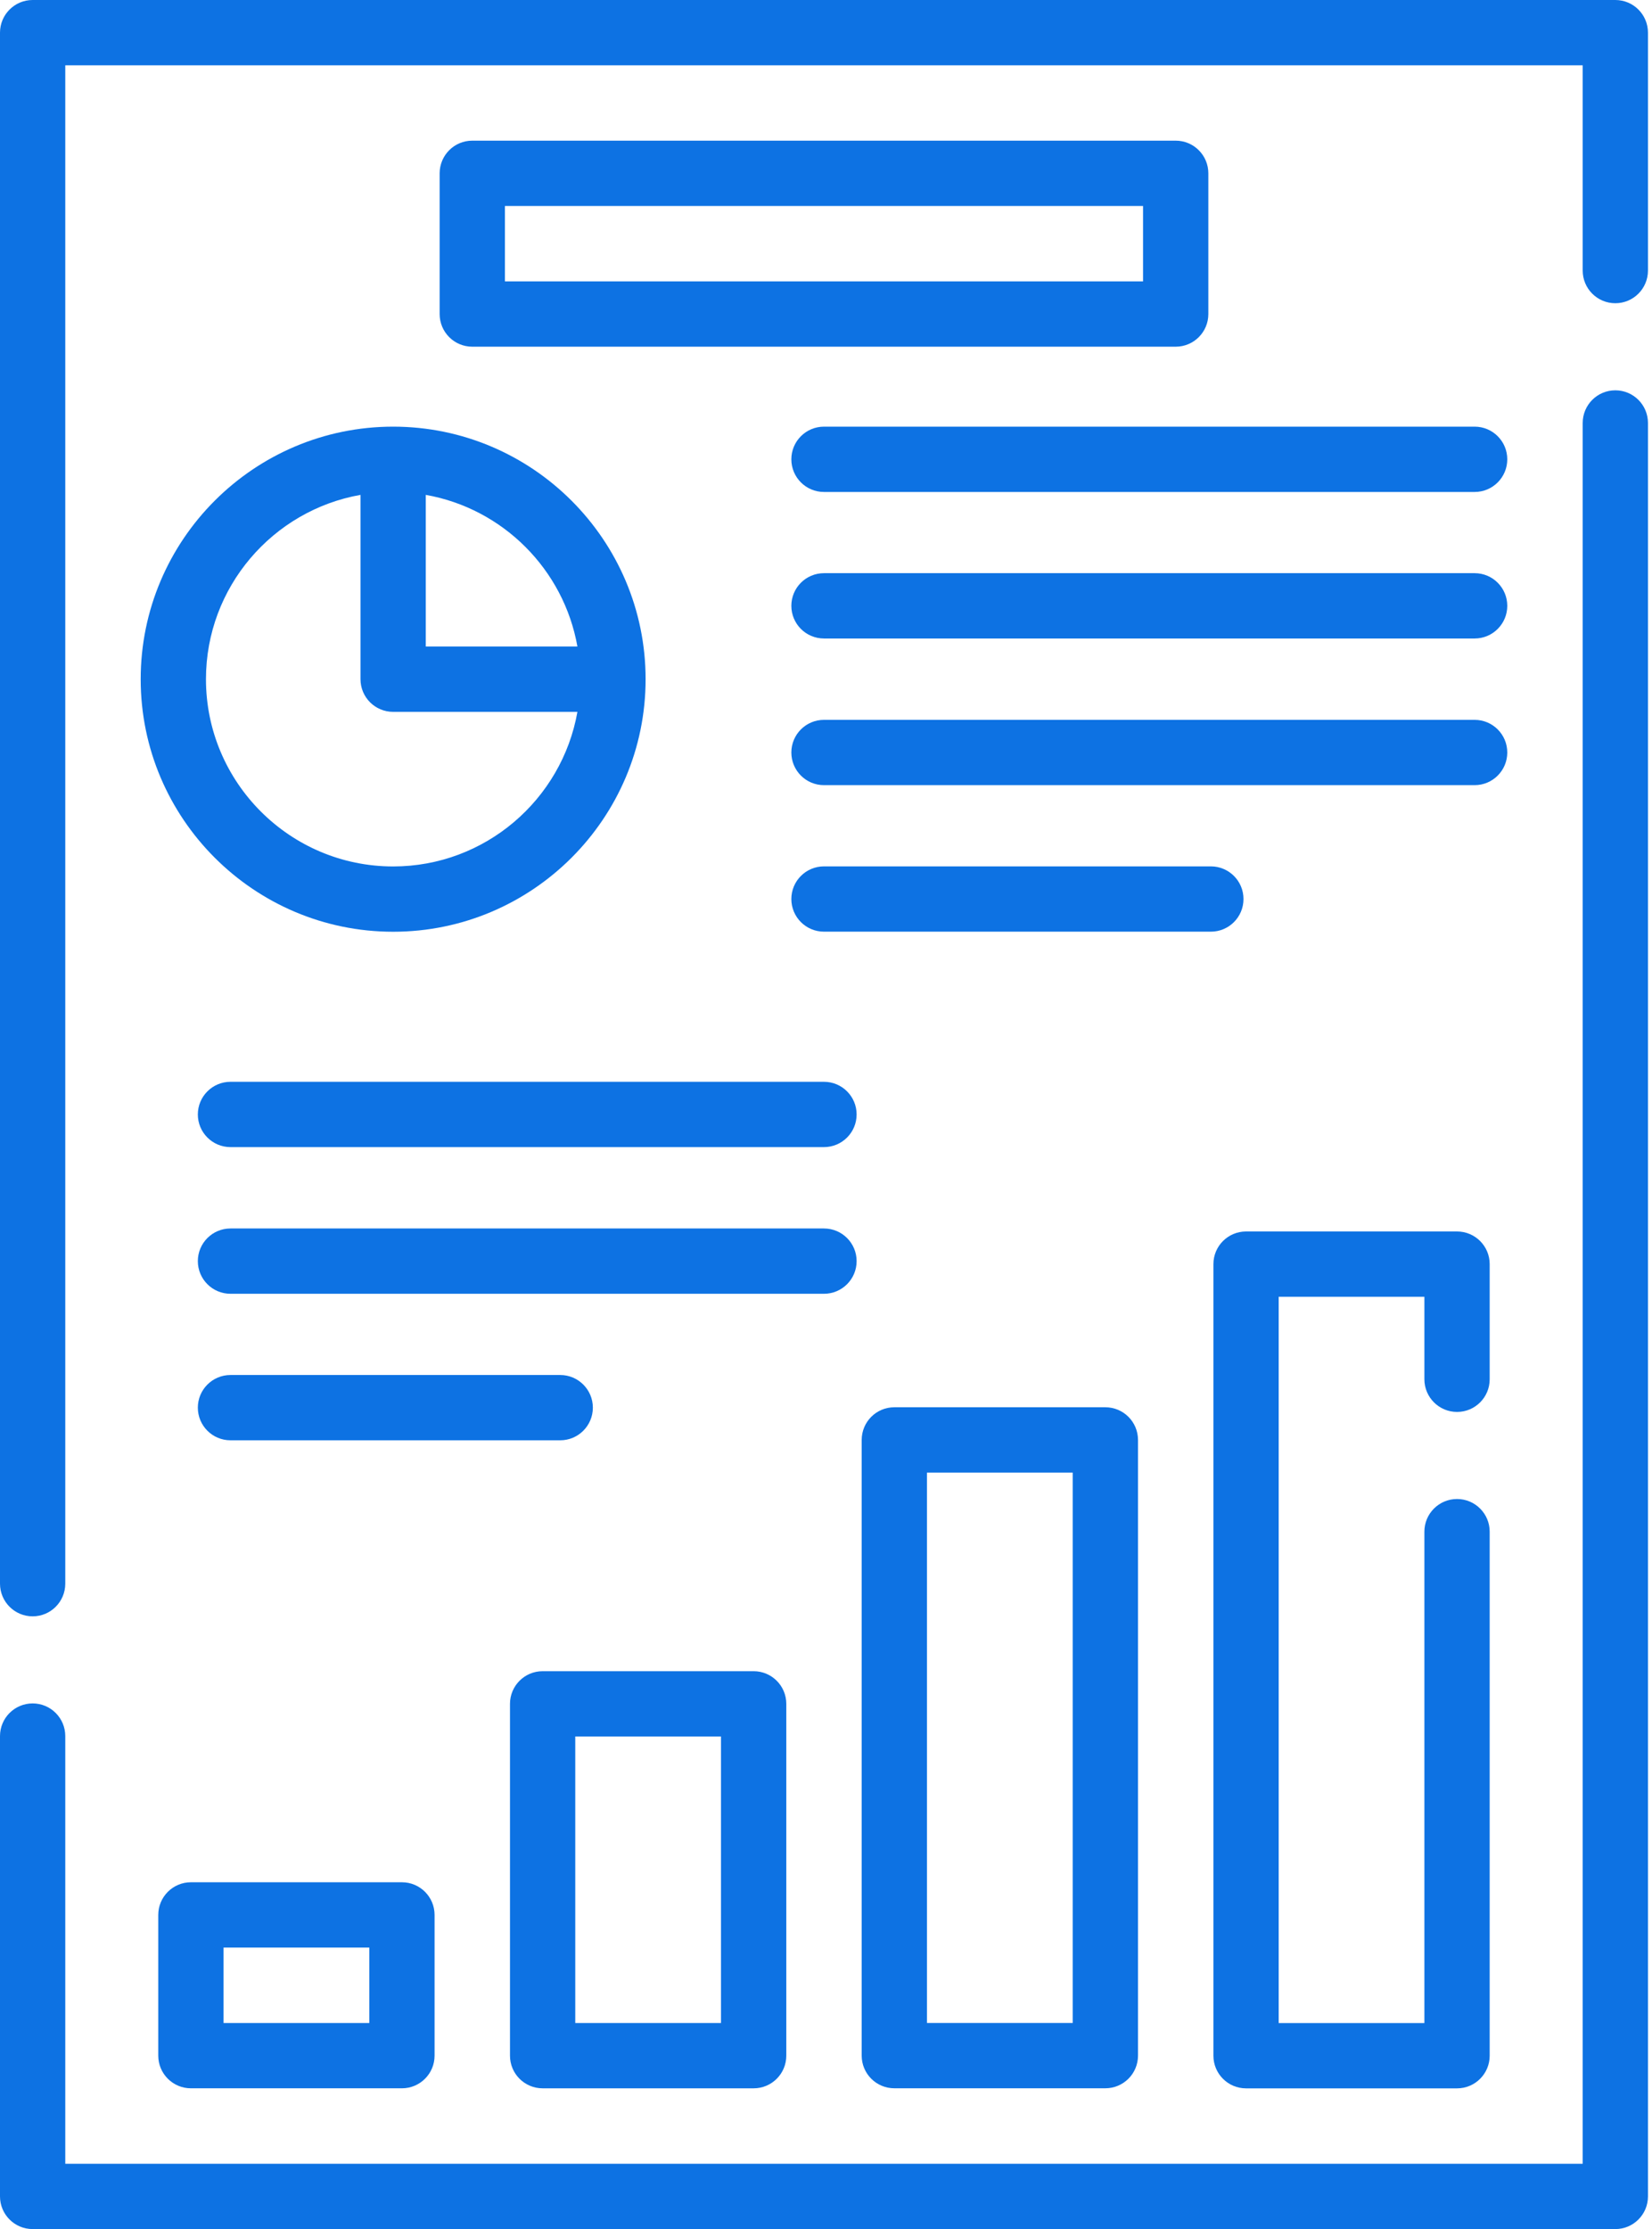 <svg xmlns="http://www.w3.org/2000/svg" width="86" height="116" viewBox="0 0 86 116" fill="none"><path d="M84.091 0H1.699C0.761 0 0 0.761 0 1.699V82.414C0 83.353 0.761 84.114 1.699 84.114C2.638 84.114 3.398 83.353 3.398 82.414V3.398H82.392V14.081C82.392 15.019 83.152 15.78 84.091 15.78C85.03 15.78 85.79 15.019 85.79 14.081V1.699C85.79 0.761 85.03 0 84.091 0Z" fill="#0D72E3"></path><path d="M84.091 20.312C83.152 20.312 82.392 21.073 82.392 22.012V112.603H3.398V90.345C3.398 89.407 2.638 88.646 1.699 88.646C0.761 88.646 0 89.407 0 90.345V114.302C0 115.24 0.761 116.001 1.699 116.001H84.091C85.03 116.001 85.79 115.24 85.79 114.302V22.012C85.79 21.073 85.03 20.312 84.091 20.312Z" fill="#0D72E3"></path><path d="M7.324 35.346C7.324 42.592 13.219 48.488 20.466 48.488C27.713 48.488 33.609 42.592 33.609 35.346C33.609 28.099 27.713 22.203 20.466 22.203C13.219 22.203 7.324 28.099 7.324 35.346ZM20.466 45.09C15.093 45.09 10.722 40.718 10.722 35.346C10.722 30.552 14.202 26.559 18.767 25.753V35.346C18.767 36.284 19.527 37.045 20.466 37.045H30.059C29.252 41.61 25.259 45.09 20.466 45.09ZM30.059 33.646H22.165V25.753C26.178 26.462 29.35 29.634 30.059 33.646Z" fill="#0D72E3"></path><path d="M9.938 97.953C9 97.953 8.239 98.714 8.239 99.652V106.976C8.239 107.914 9 108.675 9.938 108.675H20.924C21.863 108.675 22.623 107.914 22.623 106.976V99.652C22.623 98.714 21.863 97.953 20.924 97.953H9.938ZM19.225 105.277H11.638V101.352H19.225V105.277Z" fill="#0D72E3"></path><path d="M28.248 108.676H39.233C40.172 108.676 40.933 107.916 40.933 106.977V88.668C40.933 87.73 40.172 86.969 39.233 86.969H28.248C27.309 86.969 26.549 87.73 26.549 88.668V106.977C26.549 107.916 27.309 108.676 28.248 108.676ZM29.947 90.367H37.534V105.278H29.947V90.367Z" fill="#0D72E3"></path><path d="M46.557 73.234C45.618 73.234 44.858 73.995 44.858 74.934V106.975C44.858 107.913 45.618 108.674 46.557 108.674H57.542C58.481 108.674 59.242 107.913 59.242 106.975V74.934C59.242 73.995 58.481 73.234 57.542 73.234H46.557ZM55.843 105.276H48.256V76.633H55.843V105.276Z" fill="#0D72E3"></path><path d="M75.851 73.477C76.79 73.477 77.55 72.716 77.55 71.778V65.785C77.55 64.847 76.79 64.086 75.851 64.086H64.867C63.928 64.086 63.168 64.847 63.168 65.785V106.979C63.168 107.917 63.928 108.678 64.867 108.678H75.851C76.789 108.678 77.55 107.917 77.55 106.979V79.707C77.55 78.769 76.789 78.008 75.851 78.008C74.912 78.008 74.151 78.769 74.151 79.707V105.28H66.566V67.484H74.151V71.778C74.152 72.716 74.912 73.477 75.851 73.477Z" fill="#0D72E3"></path><path d="M61.204 7.32H24.586C23.647 7.32 22.887 8.081 22.887 9.02V16.343C22.887 17.282 23.647 18.042 24.586 18.042H61.205C62.143 18.042 62.904 17.282 62.904 16.343V9.02C62.904 8.081 62.143 7.32 61.204 7.32ZM59.505 14.644H26.285V10.719H59.505V14.644H59.505Z" fill="#0D72E3"></path><path d="M76.767 22.203H42.895C41.956 22.203 41.196 22.964 41.196 23.902C41.196 24.841 41.956 25.602 42.895 25.602H76.767C77.706 25.602 78.466 24.841 78.466 23.902C78.466 22.964 77.705 22.203 76.767 22.203Z" fill="#0D72E3"></path><path d="M76.767 29.828H42.895C41.956 29.828 41.196 30.589 41.196 31.527C41.196 32.466 41.956 33.227 42.895 33.227H76.767C77.706 33.227 78.466 32.466 78.466 31.527C78.466 30.589 77.705 29.828 76.767 29.828Z" fill="#0D72E3"></path><path d="M78.466 39.16C78.466 38.222 77.706 37.461 76.767 37.461H42.895C41.956 37.461 41.196 38.222 41.196 39.16C41.196 40.099 41.956 40.859 42.895 40.859H76.767C77.705 40.859 78.466 40.099 78.466 39.16Z" fill="#0D72E3"></path><path d="M64.734 46.785C64.734 45.847 63.974 45.086 63.035 45.086H42.895C41.956 45.086 41.196 45.847 41.196 46.785C41.196 47.724 41.956 48.484 42.895 48.484H63.035C63.974 48.484 64.734 47.724 64.734 46.785Z" fill="#0D72E3"></path><path d="M42.895 56.297H11.998C11.06 56.297 10.299 57.058 10.299 57.996C10.299 58.934 11.06 59.695 11.998 59.695H42.895C43.834 59.695 44.594 58.934 44.594 57.996C44.594 57.058 43.834 56.297 42.895 56.297Z" fill="#0D72E3"></path><path d="M44.594 65.629C44.594 64.691 43.834 63.93 42.895 63.93H11.998C11.06 63.93 10.299 64.691 10.299 65.629C10.299 66.567 11.06 67.328 11.998 67.328H42.895C43.834 67.328 44.594 66.567 44.594 65.629Z" fill="#0D72E3"></path><path d="M30.863 73.254C30.863 72.316 30.102 71.555 29.164 71.555H11.998C11.06 71.555 10.299 72.316 10.299 73.254C10.299 74.192 11.06 74.953 11.998 74.953H29.164C30.102 74.953 30.863 74.192 30.863 73.254Z" fill="#0D72E3"></path></svg>